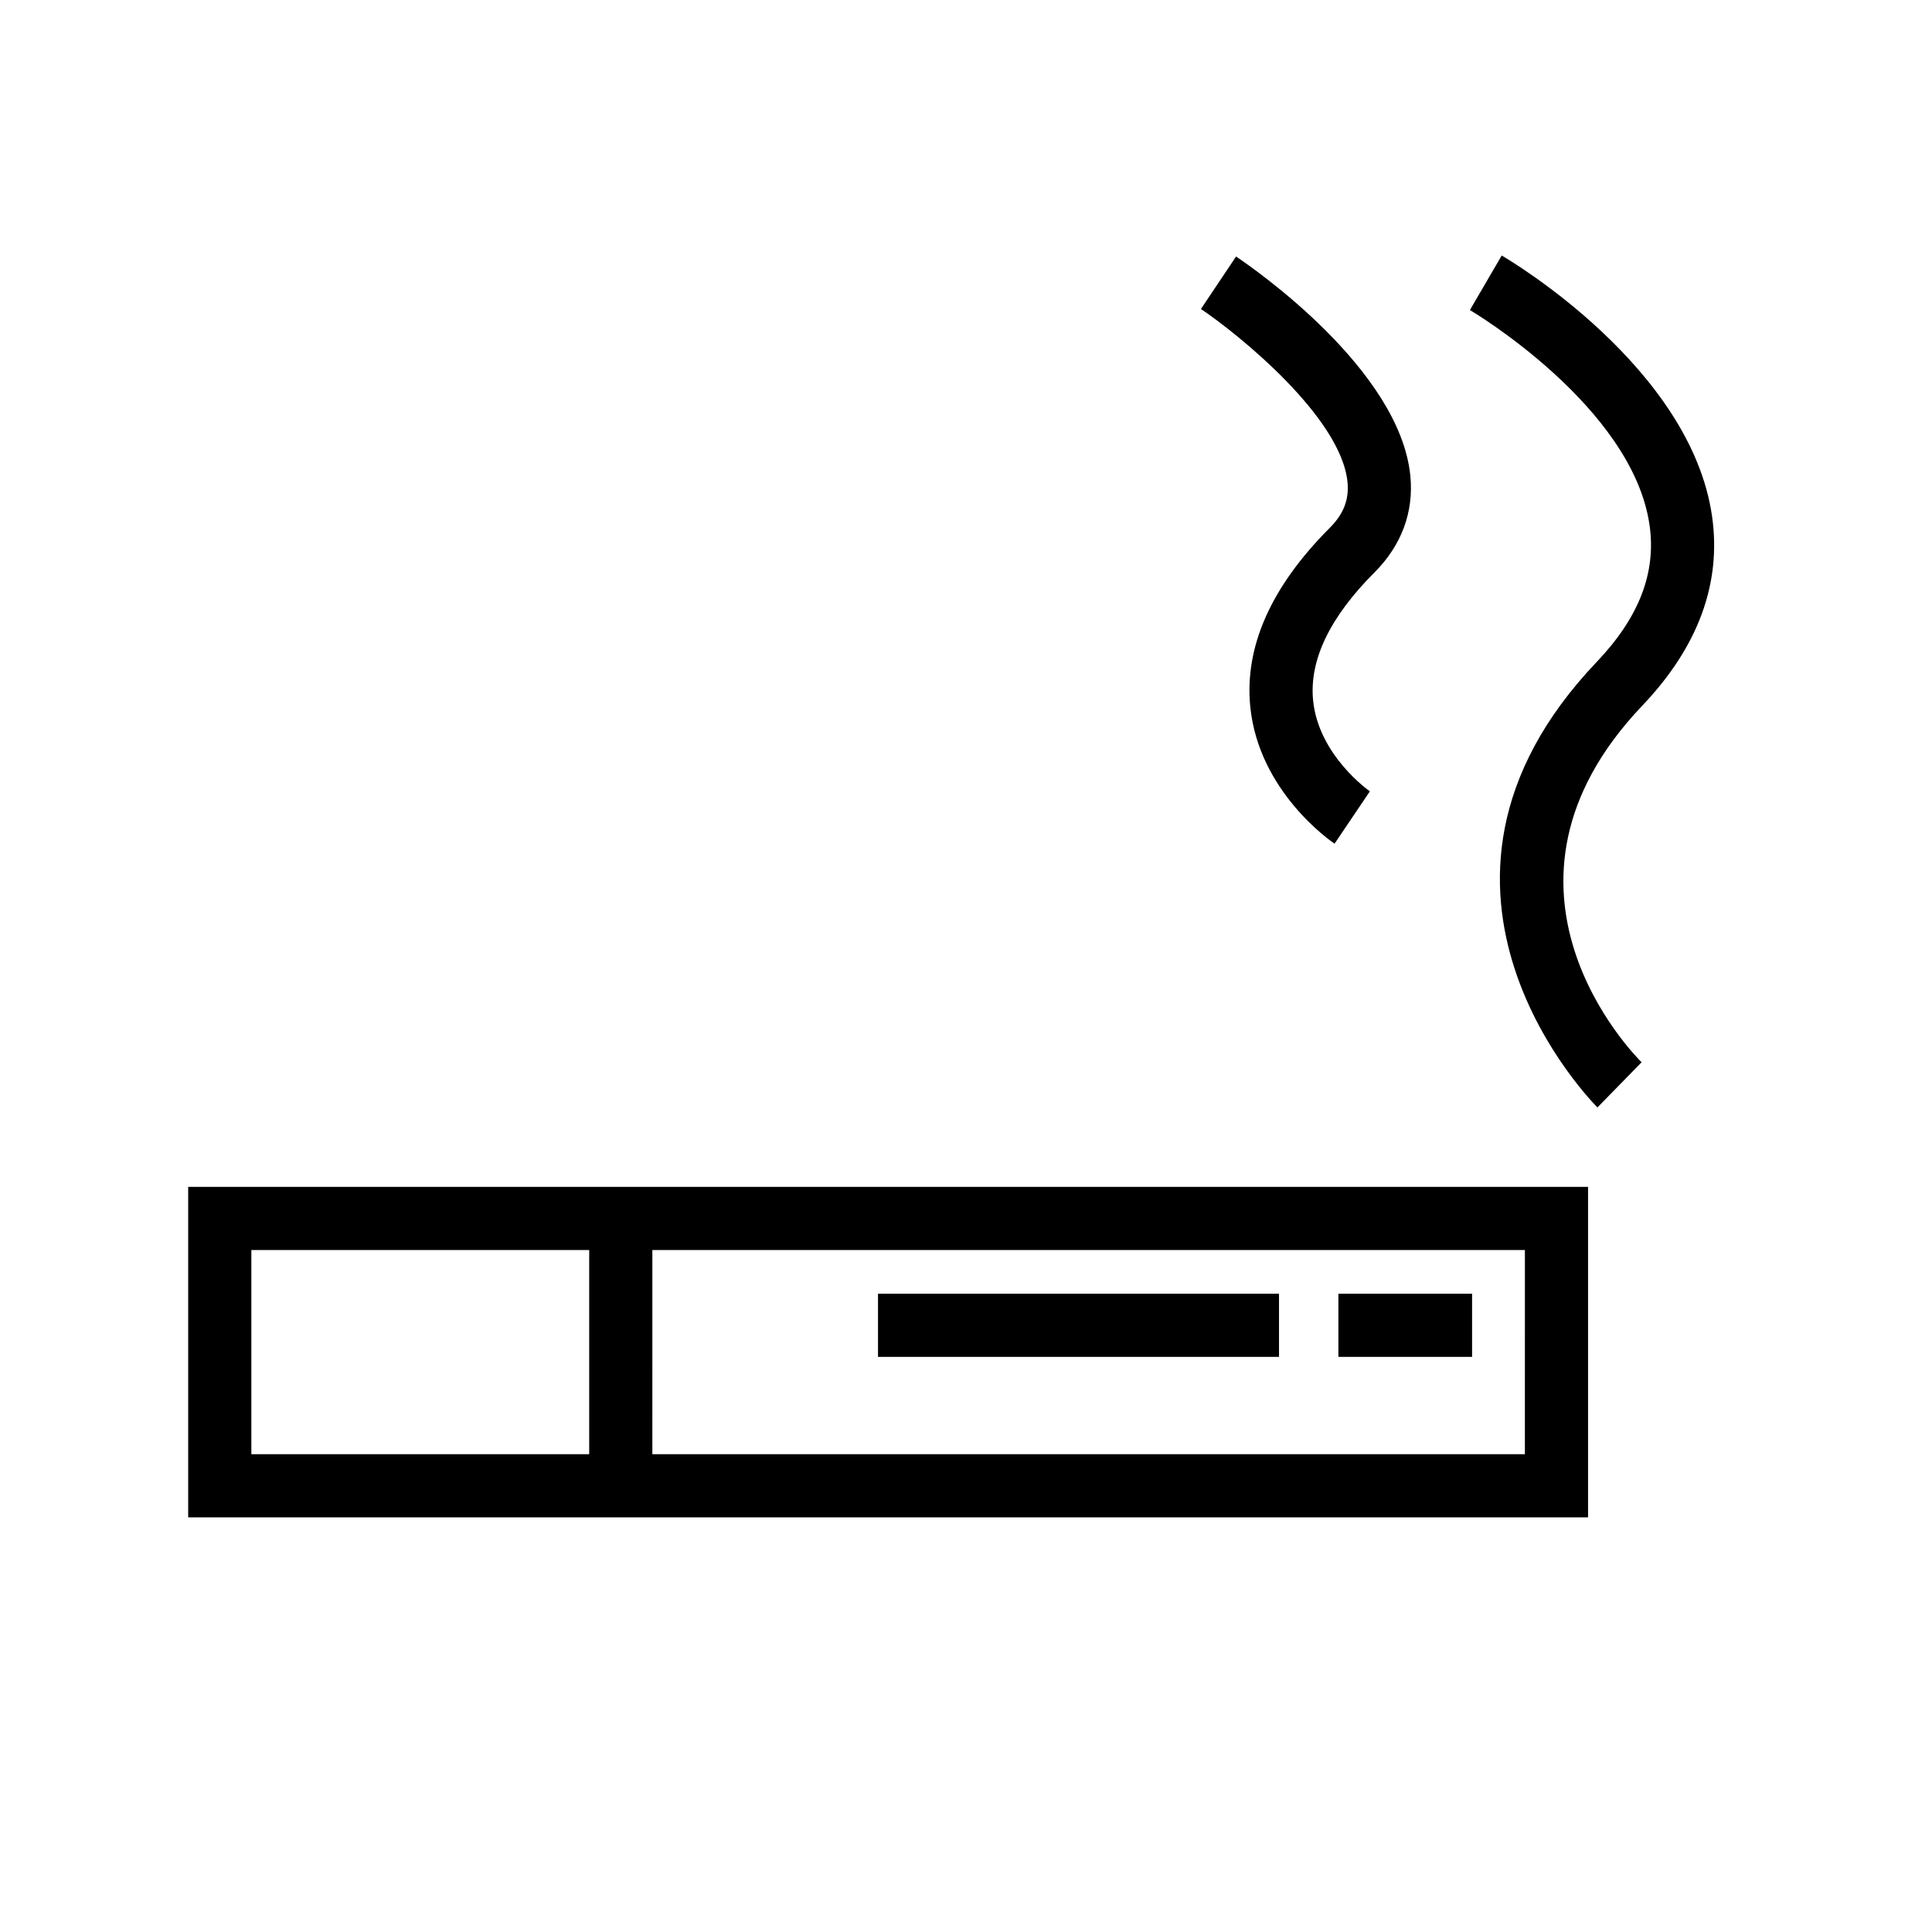 <?xml version="1.0" encoding="UTF-8"?>
<!-- Uploaded to: ICON Repo, www.svgrepo.com, Generator: ICON Repo Mixer Tools -->
<svg fill="#000000" width="800px" height="800px" version="1.1" viewBox="144 144 512 512" xmlns="http://www.w3.org/2000/svg">
 <g>
  <path d="m193.87 546.12h370.98v-87.582h-370.98zm354.24-16.734h-231.23l0.004-54.113h231.23zm-337.5-54.113h89.535v54.113h-89.535z"/>
  <path d="m376.68 486.85h106.27v16.734h-106.27z"/>
  <path d="m498.69 486.85h35.426v16.734h-35.426z"/>
  <path d="m541.97 211.71-8.426 14.457c0.43 0.254 43.16 25.57 47.617 57.082 1.777 12.574-2.812 24.41-14.035 36.191-57.52 60.395-0.371 117.46 0.215 118.04l11.699-11.969c-1.891-1.863-45.805-46.219 0.199-94.527 14.785-15.523 21.004-32.387 18.48-50.121-5.625-39.555-53.707-67.961-55.75-69.148z"/>
  <path d="m517.76 270.14c-2.766-28.297-41.75-55.18-46.188-58.156l-9.316 13.906c9.539 6.387 37.152 28.539 38.848 45.879 0.449 4.609-1.039 8.453-4.684 12.102-15.543 15.543-22.645 31.465-21.094 47.328 2.211 22.633 21.527 35.836 22.348 36.387l9.355-13.875c-0.133-0.098-13.695-9.543-15.059-24.262-0.98-10.605 4.496-21.957 16.281-33.746 7.156-7.156 10.445-15.996 9.508-25.562z"/>
 </g>
</svg>